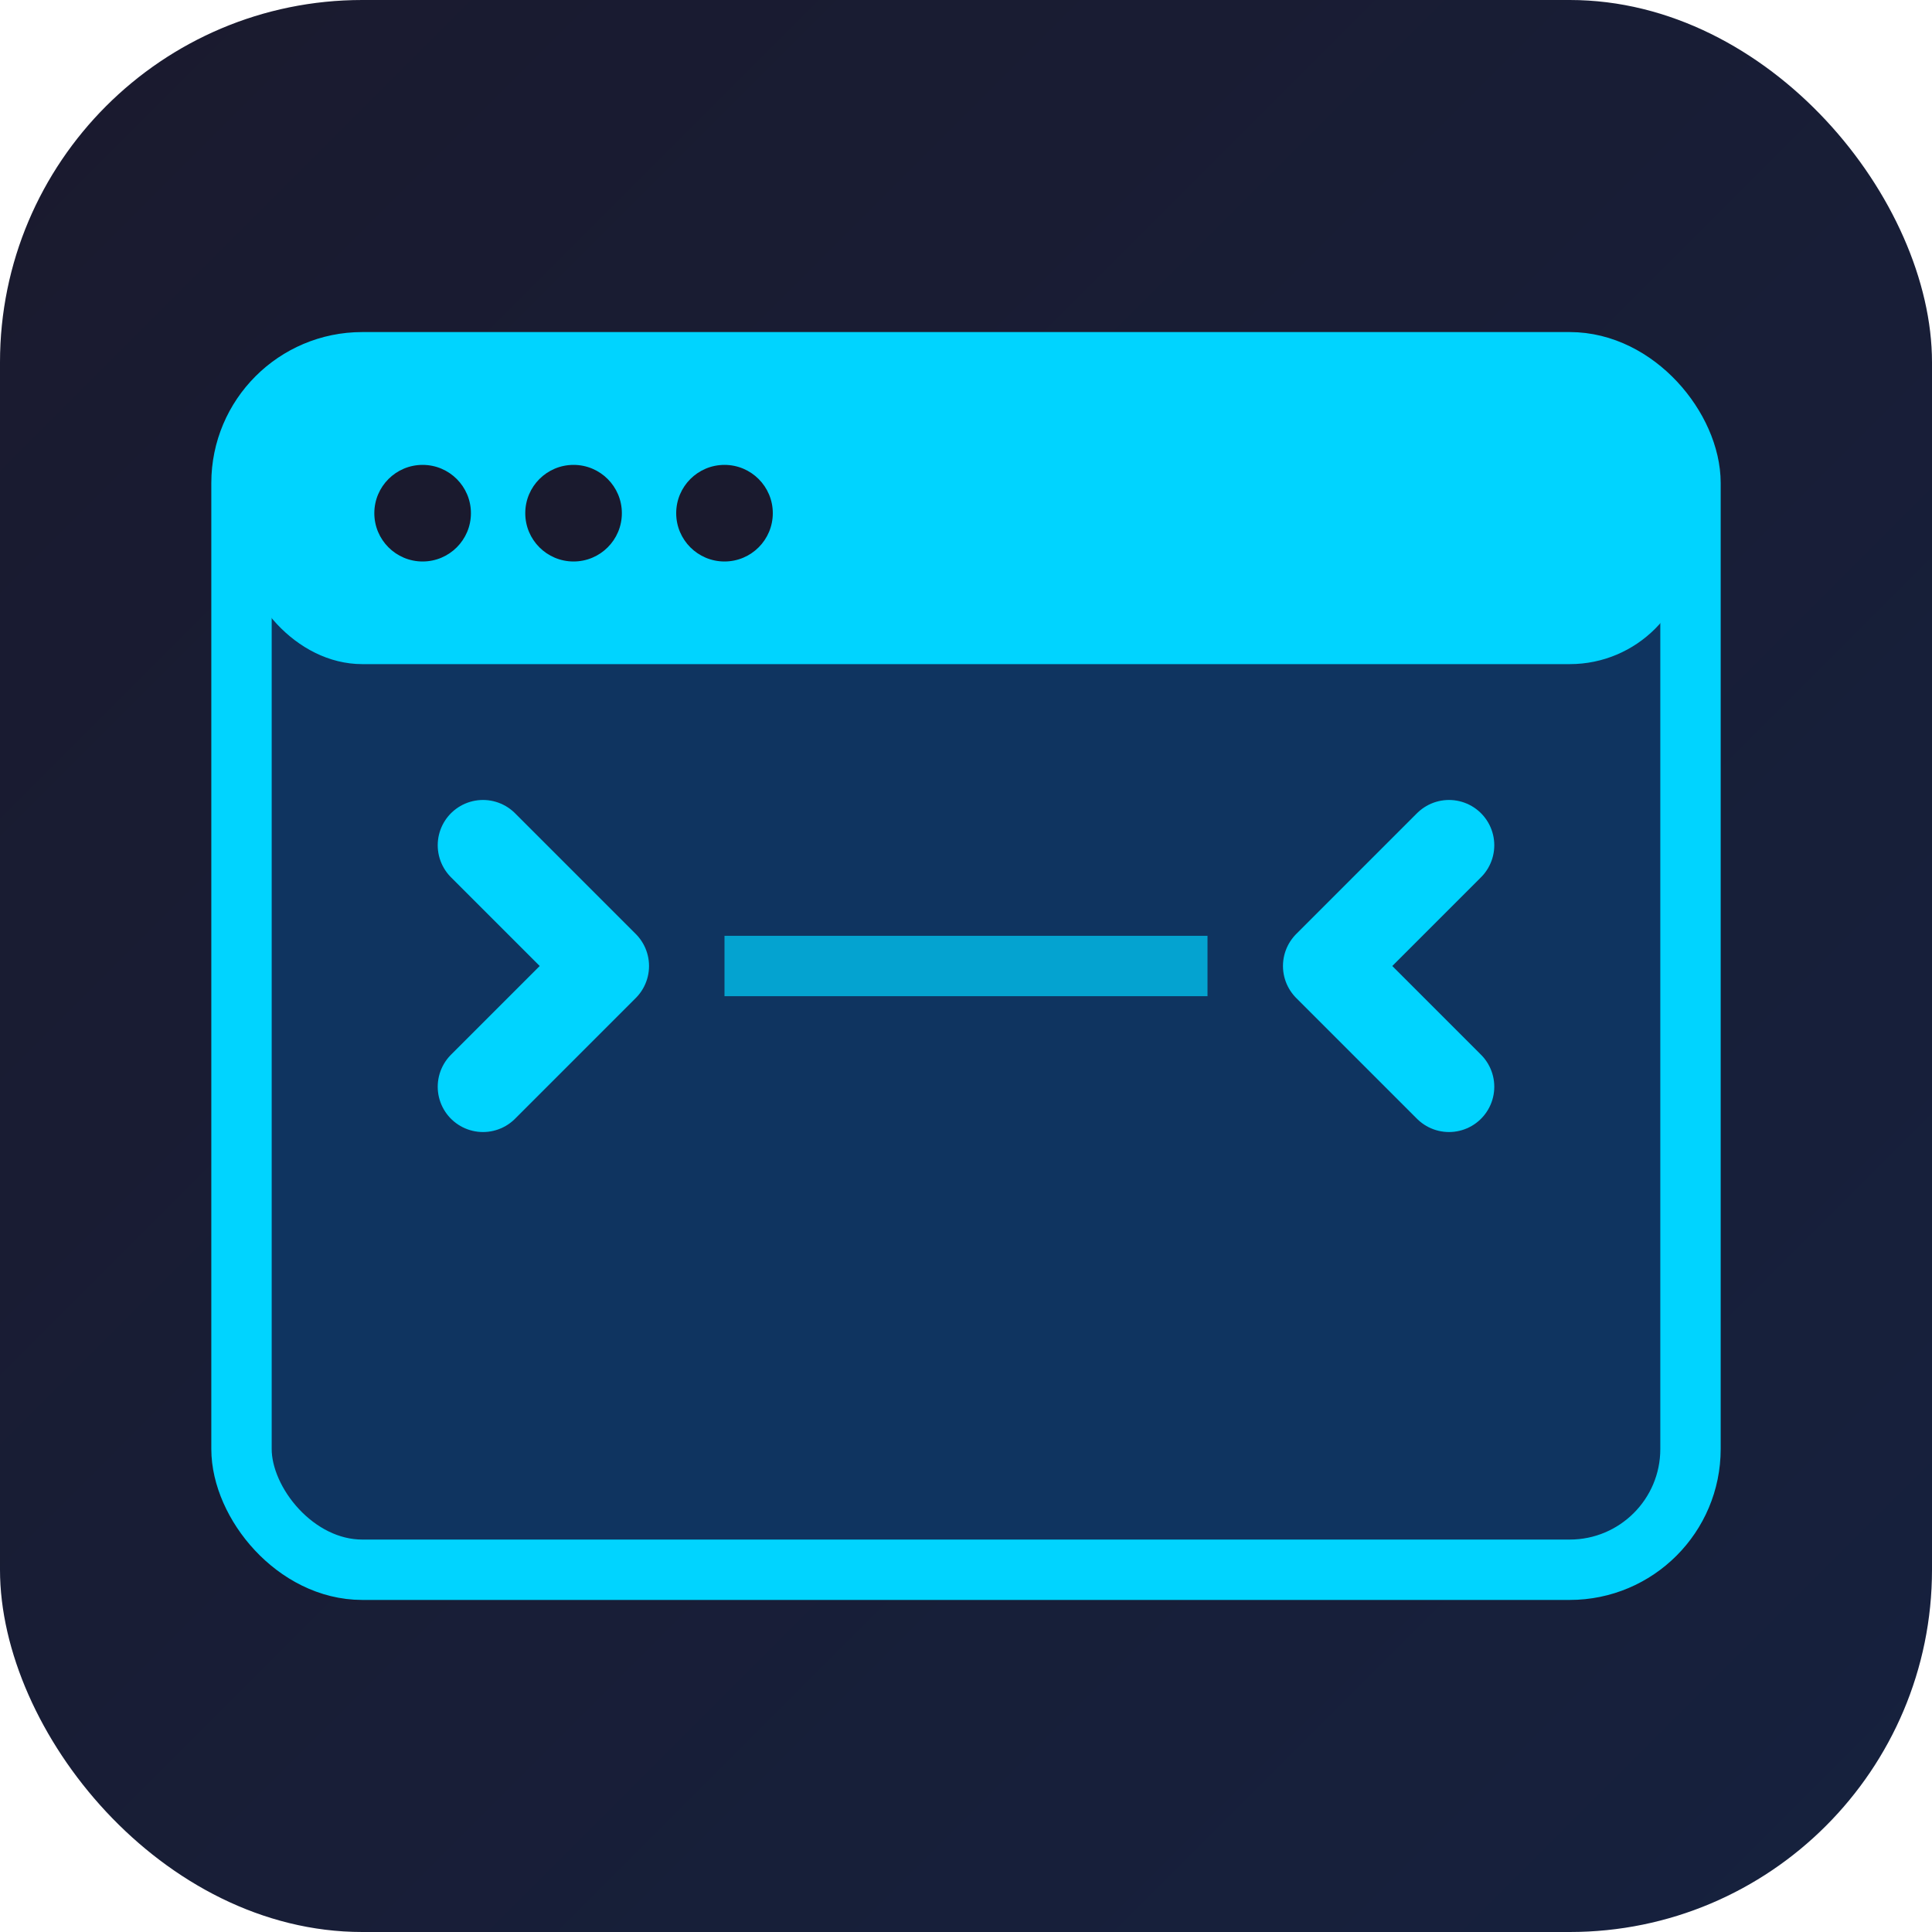 <svg width="32" height="32" viewBox="0 0 32 32" fill="none" xmlns="http://www.w3.org/2000/svg">
  <!-- Background with tech gradient -->
  <defs>
    <linearGradient id="gradient" x1="0%" y1="0%" x2="100%" y2="100%">
      <stop offset="0%" style="stop-color:#1a1a2e"/>
      <stop offset="100%" style="stop-color:#16213e"/>
    </linearGradient>
  </defs>
  <rect width="32" height="32" rx="6" fill="url(#gradient)"/>

  <!-- Terminal/code icon -->
  <rect x="4" y="6" width="24" height="20" rx="2" fill="#0f3460" stroke="#00d4ff" stroke-width="1"/>

  <!-- Terminal header -->
  <rect x="4" y="6" width="24" height="5" rx="2" fill="#00d4ff"/>
  <circle cx="7" cy="8.5" r="0.8" fill="#1a1a2e"/>
  <circle cx="9.5" cy="8.5" r="0.8" fill="#1a1a2e"/>
  <circle cx="12" cy="8.5" r="0.8" fill="#1a1a2e"/>

  <!-- Code brackets -->
  <path d="M8 14 L10 16 L8 18" stroke="#00d4ff" stroke-width="1.5" fill="none" stroke-linecap="round" stroke-linejoin="round"/>
  <path d="M24 14 L22 16 L24 18" stroke="#00d4ff" stroke-width="1.5" fill="none" stroke-linecap="round" stroke-linejoin="round"/>

  <!-- Code line -->
  <rect x="12" y="15.5" width="8" height="1" fill="#00d4ff" opacity="0.7"/>
</svg>
